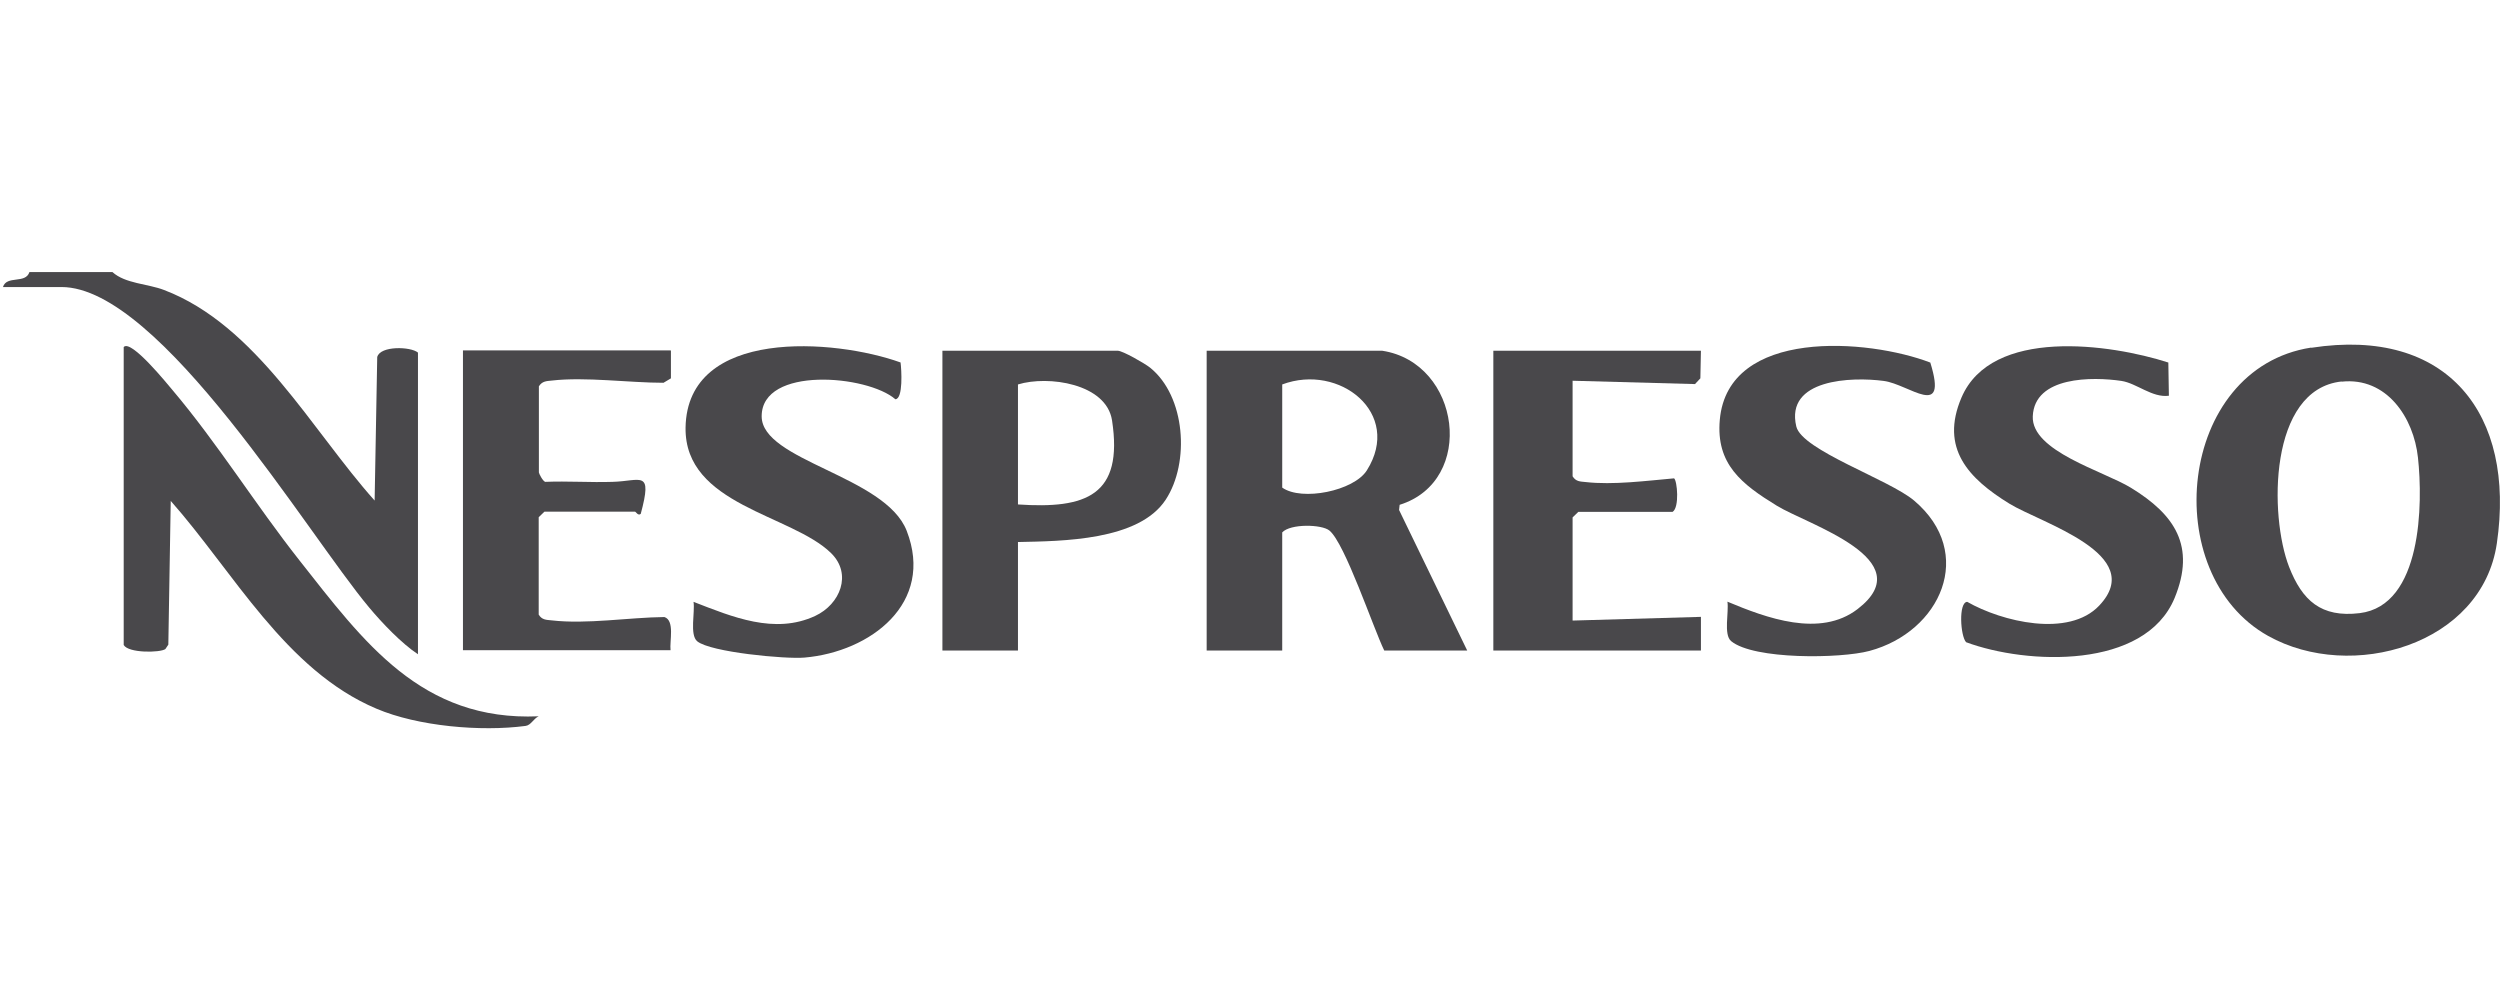 <?xml version="1.0" encoding="UTF-8"?>
<svg id="Layer_1" data-name="Layer 1" xmlns="http://www.w3.org/2000/svg" viewBox="0 0 135 54">
  <defs>
    <style>
      .cls-1 {
        fill: #49484b;
      }
    </style>
  </defs>
  <path class="cls-1" d="M6.07,14.69c.69.63,1.91.63,2.79.97,5,1.91,7.97,7.57,11.37,11.37l.14-7.75c.16-.62,1.81-.57,2.2-.24v16.29c-.88-.58-1.94-1.69-2.64-2.53-3.3-3.93-11.28-17.3-16.61-17.3H.16c.2-.65,1.22-.15,1.43-.81h4.48Z"/>
  <path class="cls-1" d="M74.64,18.94c4.24.65,5.08,7.03.94,8.32l-.03.28,3.68,7.59h-4.48c-.59-1.21-2.12-5.79-2.96-6.48-.41-.34-2.11-.38-2.55.1v6.38h-4.08v-16.19h9.47ZM69.24,20.76v5.57c1.05.75,3.87.18,4.57-.93,1.94-3.08-1.48-5.8-4.57-4.64Z"/>
  <path class="cls-1" d="M124.81,18.78c7.36-1.14,11.04,3.58,10.02,10.56-.8,5.49-7.86,7.51-12.35,5-5.97-3.33-4.9-14.45,2.32-15.57ZM126.45,20.6c-3.95.42-3.91,7.26-2.84,10.01.71,1.82,1.73,2.75,3.81,2.5,3.38-.41,3.42-5.93,3.15-8.4-.23-2.16-1.69-4.36-4.12-4.1Z"/>
  <path class="cls-1" d="M54.97,29.26v5.87h-4.08v-16.19h9.47c.26,0,1.45.68,1.74.91,1.92,1.54,2.16,5.13.85,7.13-1.45,2.22-5.58,2.24-7.99,2.29ZM54.97,27.24c3.68.25,5.7-.48,5.08-4.54-.31-1.99-3.45-2.44-5.08-1.94v6.48Z"/>
  <path class="cls-1" d="M6.68,18.74c.4-.44,2.39,2.04,2.64,2.33,2.45,2.9,4.49,6.2,6.85,9.19,3.47,4.4,6.58,8.7,12.92,8.42-.29.13-.41.48-.71.52-2.41.32-5.82.02-8.05-.93-4.91-2.07-7.73-7.4-11.11-11.22l-.13,7.76-.16.24c-.28.2-1.99.23-2.25-.22v-16.09Z"/>
  <path class="cls-1" d="M117.09,19.57l.03,1.8c-.9.12-1.73-.67-2.56-.8-1.56-.23-4.7-.26-4.79,1.91-.08,1.89,3.81,2.95,5.3,3.86,2.37,1.45,3.51,3.15,2.36,5.95-1.6,3.87-7.97,3.61-11.26,2.39-.31-.33-.42-2.16.06-2.18,1.87,1.07,5.48,1.95,7.13.2,2.62-2.77-3.14-4.45-4.85-5.5-2.21-1.36-3.76-2.99-2.59-5.73,1.62-3.8,8.02-2.91,11.18-1.89Z"/>
  <path class="cls-1" d="M48.63,19.57c.05.37.15,1.97-.28,1.99-1.5-1.31-7.22-1.81-7.22.92,0,2.41,6.67,3.21,7.83,6.18,1.52,3.91-1.95,6.54-5.52,6.85-1.02.09-5.07-.29-5.79-.88-.42-.35-.11-1.59-.2-2.13,2.09.81,4.38,1.78,6.57.76,1.35-.63,2.01-2.26.86-3.39-2.14-2.1-7.92-2.58-7.86-6.78.09-5.42,8.07-4.79,11.6-3.52Z"/>
  <path class="cls-1" d="M104.24,19.59c.96,3.11-1.14,1.16-2.52.98-1.73-.23-5.33-.11-4.72,2.46.31,1.29,5.01,2.86,6.36,4,3.36,2.84,1.43,7.09-2.41,8.12-1.56.42-6.25.48-7.47-.53-.42-.35-.11-1.58-.2-2.13,2.1.88,5,1.96,7.03.4,3.49-2.68-2.7-4.56-4.36-5.58-1.89-1.16-3.3-2.24-3.08-4.65.45-4.96,8.01-4.37,11.37-3.08Z"/>
  <path class="cls-1" d="M91.85,18.94l-.03,1.49-.29.31-6.61-.18v5.16c.18.29.41.28.7.31,1.47.17,3.31-.07,4.78-.2.17.12.3,1.57-.08,1.81h-5.09l-.31.3v5.57l6.93-.2v1.82h-11.21v-16.19h11.21Z"/>
  <path class="cls-1" d="M36.23,18.94v1.49s-.4.24-.4.24c-1.86,0-4.21-.33-6.03-.12-.3.03-.52.03-.7.31v4.65c0,.06.21.47.34.51,1.21-.05,2.43.04,3.64,0,1.54-.04,2.17-.69,1.52,1.73-.15.12-.26-.12-.31-.12h-4.89l-.31.3v5.26c.18.29.41.28.7.31,1.9.22,4.17-.16,6.09-.18.57.19.27,1.32.33,1.79h-11.21v-16.19h11.21Z"/>
</svg>